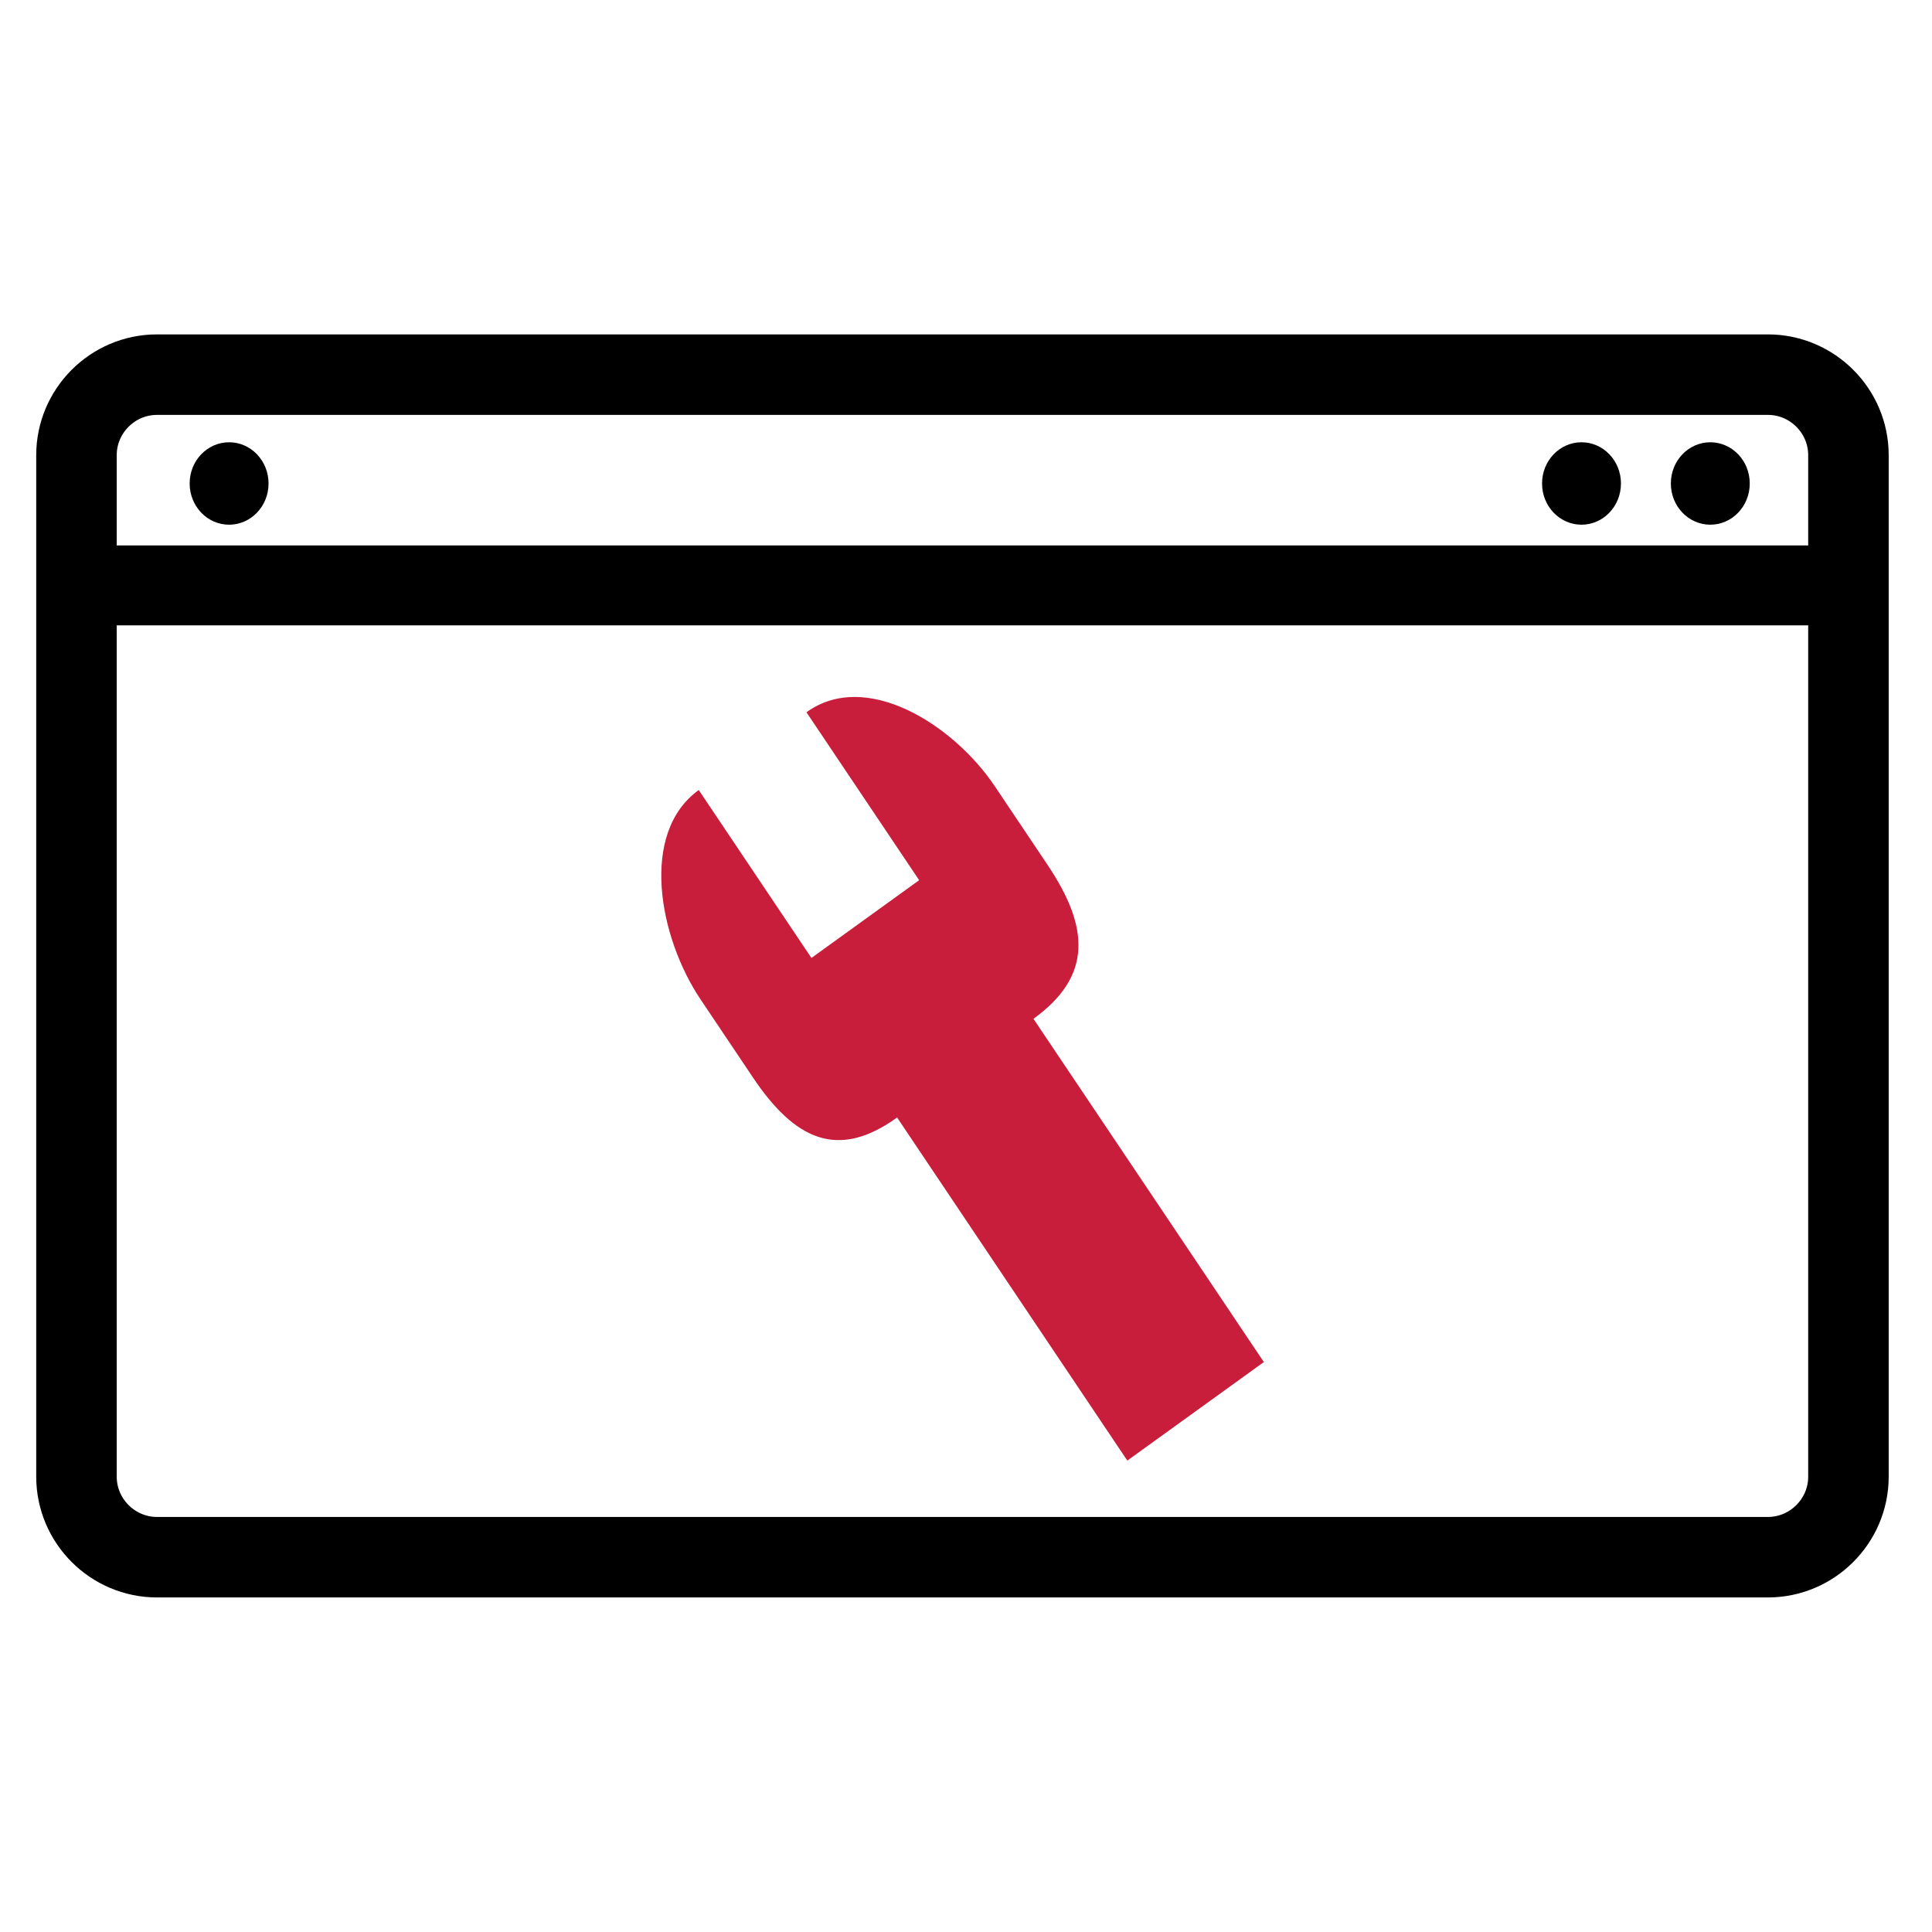 <?xml version="1.0" encoding="UTF-8"?><svg id="Ebene_1" xmlns="http://www.w3.org/2000/svg" viewBox="0 0 120 120"><path d="M114.81,38.58v-10.31c0-2.75-2.25-5-5-5H9.75c-2.75,0-5,2.25-5,5v63.45c0,2.75,2.25,5,5,5H109.81c2.75,0,5-2.25,5-5V38.58Z" fill="none" stroke="#000" stroke-linecap="round" stroke-linejoin="round" stroke-width="5"/><path d="M106.23,27.47c-1.35,0-2.45,1.14-2.45,2.56s1.1,2.56,2.45,2.56,2.45-1.14,2.45-2.56-1.1-2.56-2.45-2.56Z"/><path d="M98.23,27.47c-1.35,0-2.45,1.14-2.45,2.56s1.1,2.56,2.45,2.56,2.45-1.14,2.45-2.56-1.1-2.56-2.45-2.56Z"/><path d="M14.23,27.47c-1.35,0-2.45,1.14-2.45,2.56s1.1,2.56,2.45,2.56,2.45-1.14,2.45-2.56-1.1-2.56-2.45-2.56Z"/><line x1="5.75" y1="36.36" x2="113.84" y2="36.36" fill="none" stroke="#000" stroke-linecap="round" stroke-linejoin="round" stroke-width="4.96"/><path d="M71.59,74.3l-7.4-11.02c3.7-2.67,3.45-5.73,.87-9.57l-3.26-4.86c-2.57-3.84-8.01-7.29-11.71-4.61l7,10.43-6.69,4.83-7-10.43c-3.7,2.67-2.47,9.16,.11,13l3.26,4.86c2.58,3.84,5.25,5.15,8.95,2.48l14.3,21.31,8.48-6.12-3.42-5.1" fill="#c81e3c"/></svg>